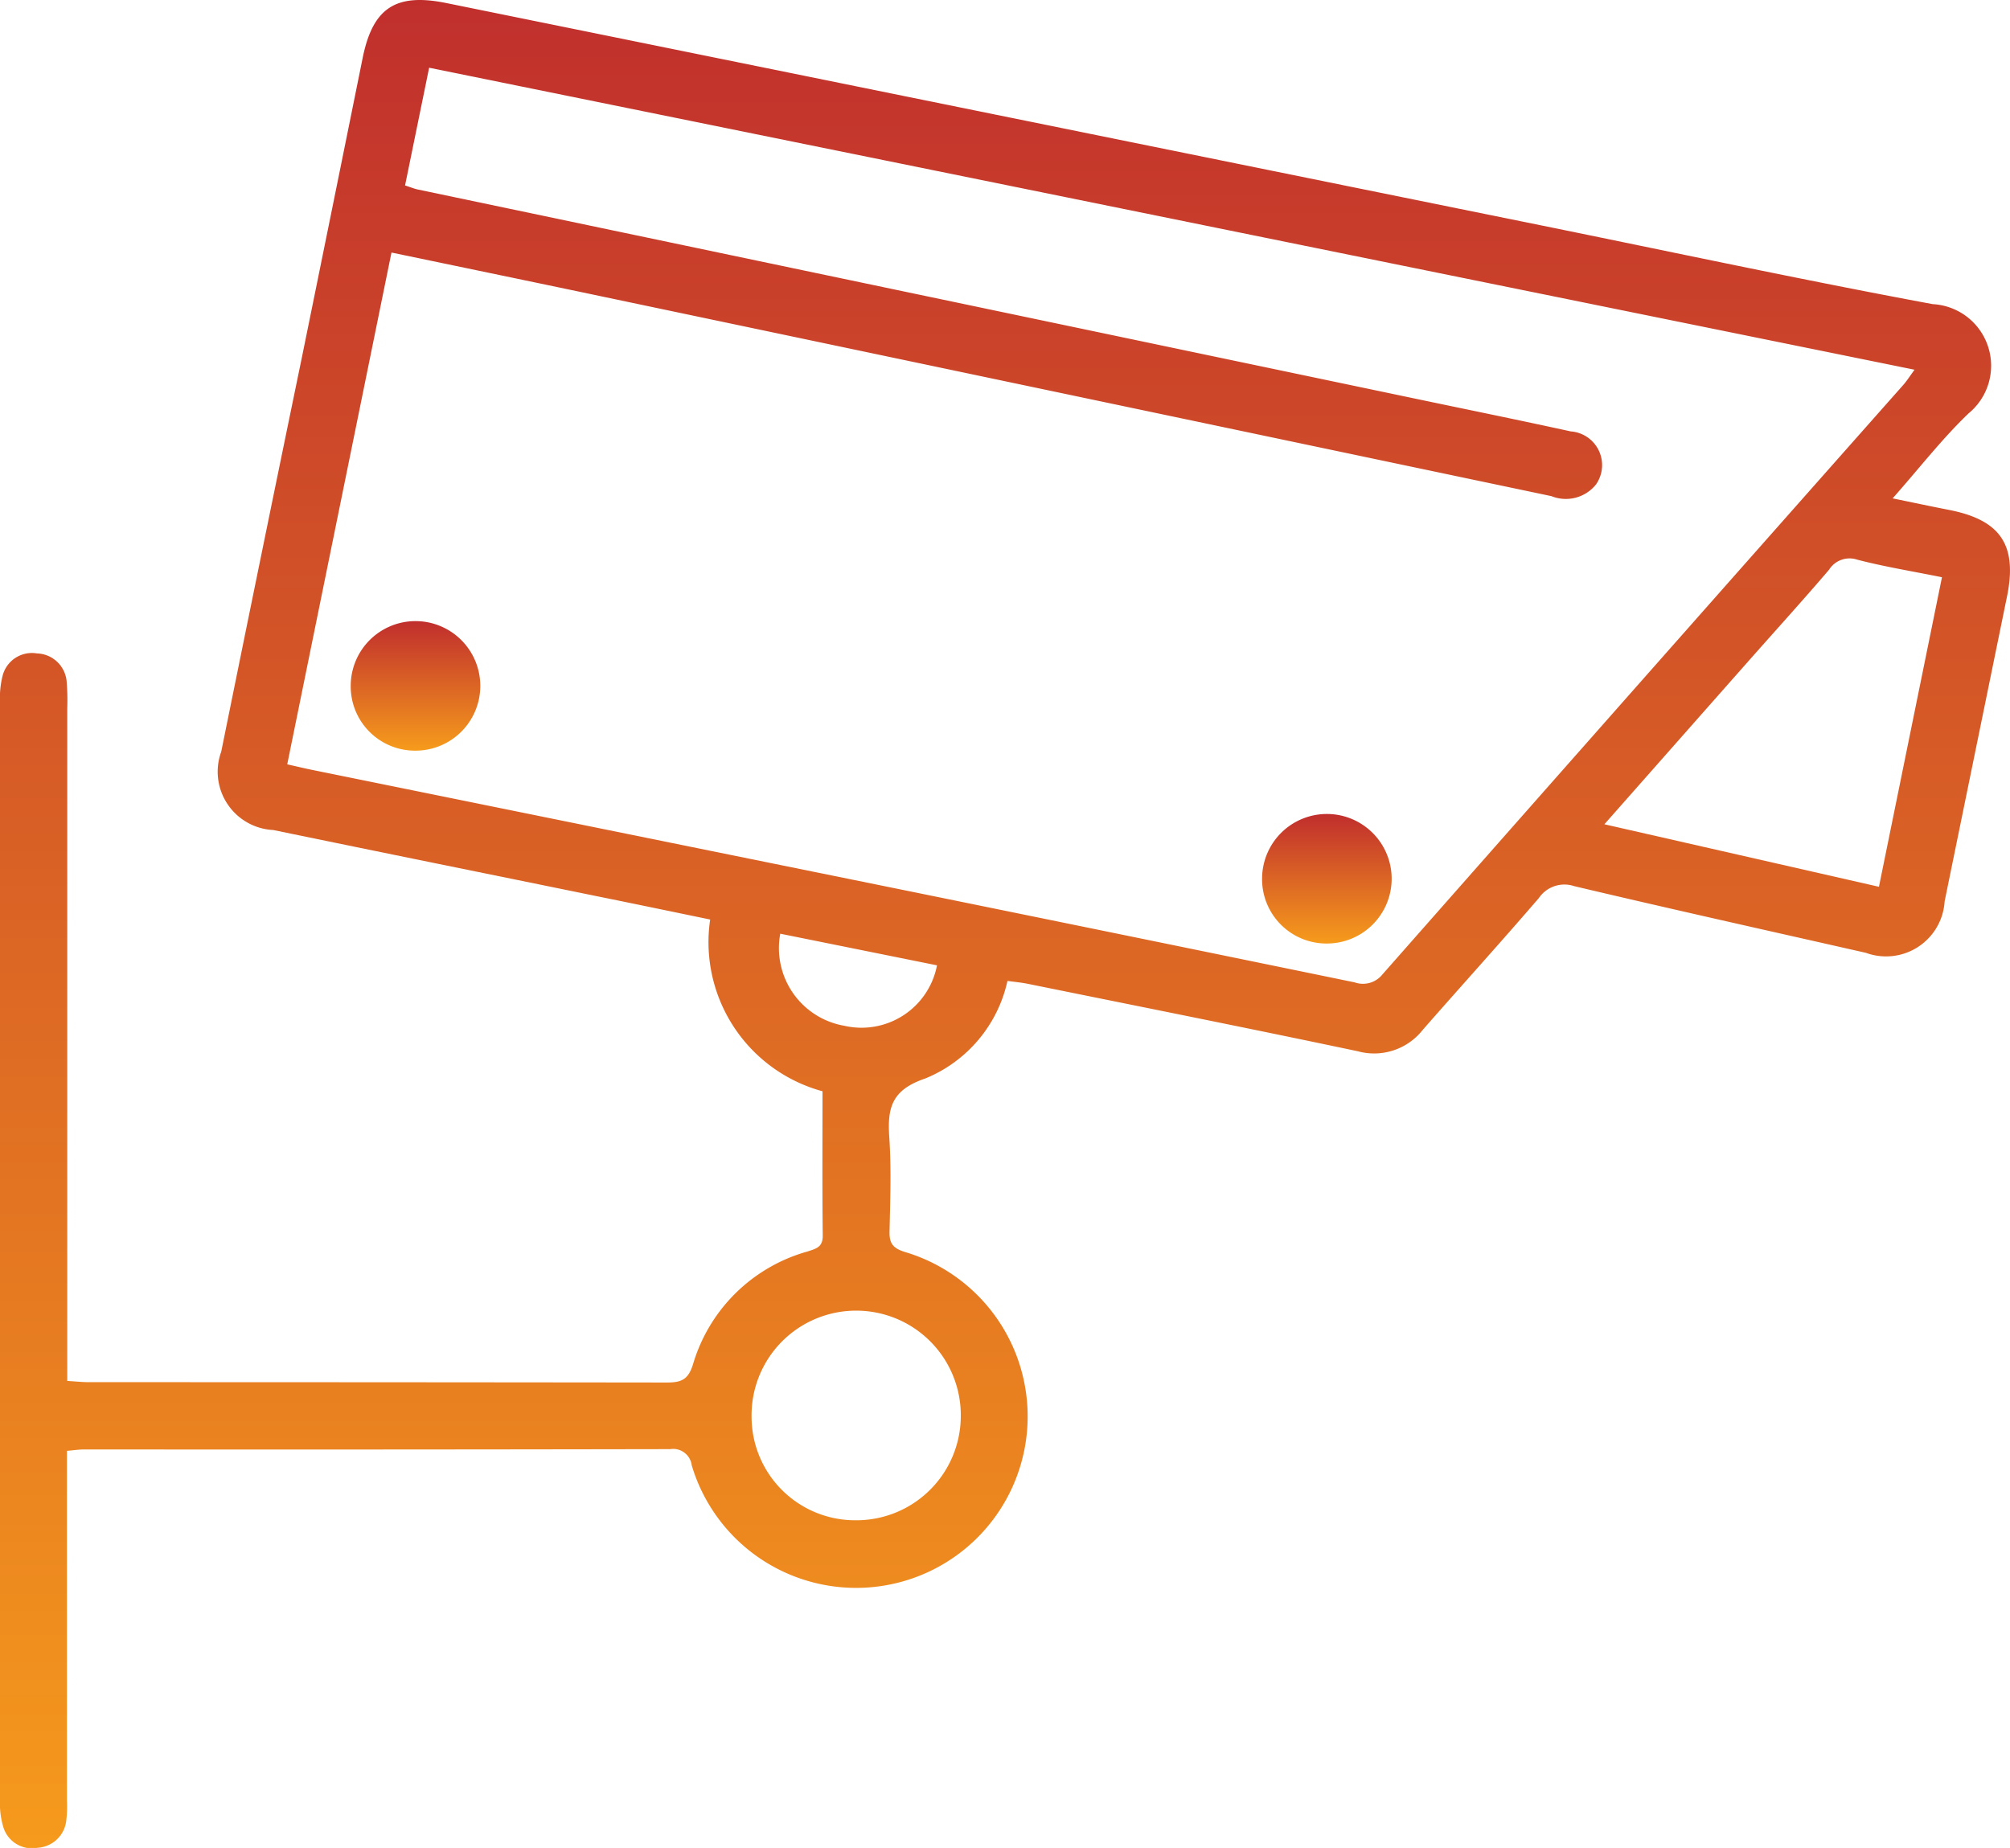 <svg xmlns="http://www.w3.org/2000/svg" xmlns:xlink="http://www.w3.org/1999/xlink" width="69.278" height="63.707" viewBox="0 0 69.278 63.707"><defs><linearGradient id="a" x1="0.5" x2="0.5" y2="1" gradientUnits="objectBoundingBox"><stop offset="0" stop-color="#c02e2d"/><stop offset="1" stop-color="#f69b1c"/></linearGradient><clipPath id="b"><rect width="69.278" height="63.707" fill="url(#a)"/></clipPath></defs><g clip-path="url(#b)"><path d="M28.348,37.62A5.326,5.326,0,0,1,24.477,31.7c-1.286-.266-2.585-.537-3.885-.8-3.725-.762-7.451-1.516-11.174-2.286a2.013,2.013,0,0,1-1.793-2.7Q9,19.128,10.4,12.345q1.051-5.156,2.093-10.314C12.84.277,13.628-.251,15.383.105q18.86,3.834,37.722,7.662c4.5.914,8.994,1.88,13.51,2.718a2.126,2.126,0,0,1,1.232,3.769c-.91.873-1.69,1.882-2.614,2.927.712.146,1.32.276,1.93.395,1.789.346,2.375,1.211,2.012,2.988Q68.1,25.819,67.025,31.073a2.022,2.022,0,0,1-2.713,1.775c-3.354-.76-6.712-1.507-10.058-2.3a1.063,1.063,0,0,0-1.215.412c-1.315,1.529-2.67,3.023-4,4.542a2.132,2.132,0,0,1-2.241.739c-3.786-.8-7.582-1.555-11.374-2.325-.218-.044-.442-.064-.7-.1a4.73,4.73,0,0,1-2.833,3.364c-1.15.389-1.311,1-1.241,2.019.074,1.083.033,2.175.009,3.262-.009.411.126.573.53.7a5.912,5.912,0,1,1-7.347,7.356.645.645,0,0,0-.742-.559q-10.1.019-20.193.01c-.175,0-.35.028-.6.049v.83q0,5.609,0,11.218a4.2,4.2,0,0,1-.021.678A1.056,1.056,0,0,1,1.3,63.7a1.031,1.031,0,0,1-1.182-.7A2.825,2.825,0,0,1,0,62.061Q0,43.127,0,24.191a3.122,3.122,0,0,1,.084-.872,1.043,1.043,0,0,1,1.19-.793A1.059,1.059,0,0,1,2.3,23.534a7.888,7.888,0,0,1,.018.883q0,11.184,0,22.368v.821c.273.016.51.043.747.043q9.96,0,19.92.012c.5,0,.737-.1.9-.627a5.717,5.717,0,0,1,3.94-3.888c.3-.1.537-.144.532-.553-.019-1.653-.008-3.306-.008-4.972M13.961,6.393c.192.062.316.114.445.141q17.241,3.618,34.483,7.232c1.75.367,3.5.723,5.247,1.106a1.165,1.165,0,0,1,.871,1.832,1.331,1.331,0,0,1-1.535.4Q36.9,13.618,20.323,10.131c-2.256-.474-4.513-.942-6.83-1.425L9.9,26.35c.344.077.607.14.871.194q10.178,2.068,20.355,4.136,7.784,1.586,15.564,3.186a.858.858,0,0,0,.953-.268Q56.609,23.422,65.6,13.27c.124-.141.225-.3.387-.524L14.791,2.335l-.83,4.058M66.933,19.9c-1.028-.208-1.986-.363-2.921-.606a.834.834,0,0,0-.972.349c-.882,1.032-1.794,2.037-2.693,3.054-1.66,1.879-3.319,3.759-5.049,5.719l9.463,2.155L66.933,19.9m-37.44,32.51a3.6,3.6,0,0,0,3.622-3.552,3.606,3.606,0,1,0-7.211-.019,3.571,3.571,0,0,0,3.589,3.571m-2.6-20.221a2.716,2.716,0,0,0,2.21,3.174,2.648,2.648,0,0,0,3.192-2.084l-5.4-1.09" transform="translate(0 0)" fill="url(#a)"/><path d="M176.523,116.934a2.218,2.218,0,0,1-2.208-2.258,2.233,2.233,0,1,1,2.208,2.258" transform="translate(-130.815 -84.407)" fill="url(#a)"/><path d="M50.633,90.337a2.215,2.215,0,0,1-2.191-2.222,2.233,2.233,0,1,1,2.191,2.222" transform="translate(-36.354 -64.459)" fill="url(#a)"/></g></svg>